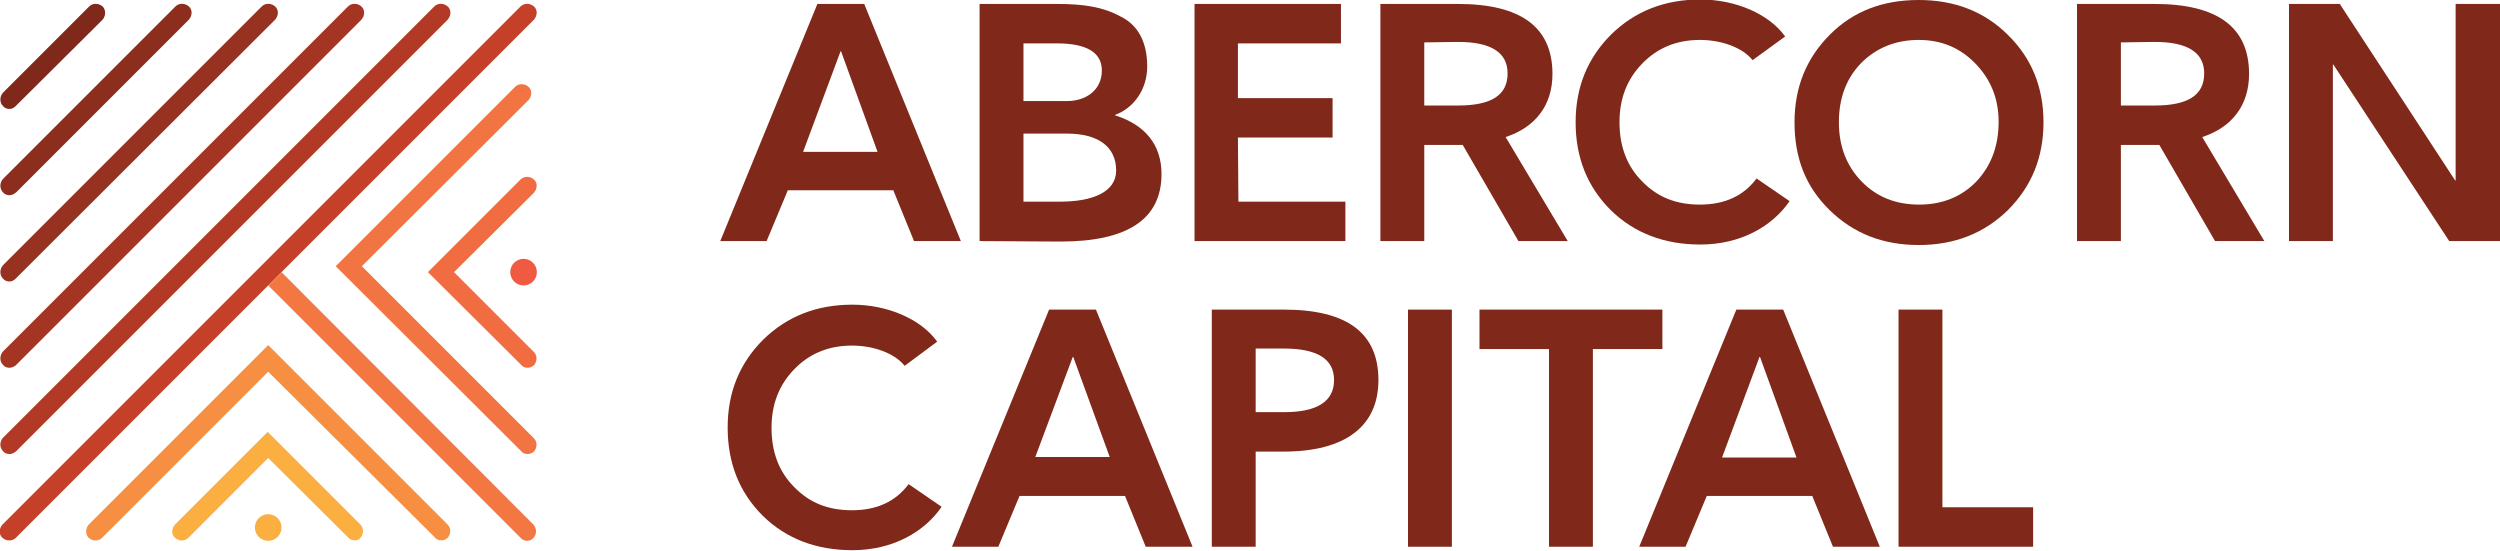 <?xml version="1.0" encoding="utf-8"?>
<!-- Generator: Adobe Illustrator 21.0.1, SVG Export Plug-In . SVG Version: 6.00 Build 0)  -->
<!DOCTYPE svg PUBLIC "-//W3C//DTD SVG 1.1//EN" "http://www.w3.org/Graphics/SVG/1.1/DTD/svg11.dtd">
<svg version="1.1" id="Layer_1" xmlns="http://www.w3.org/2000/svg" xmlns:xlink="http://www.w3.org/1999/xlink" x="0px" y="0px"
	 viewBox="0 0 507.1 111.7" style="enable-background:new 0 0 507.1 111.7;" xml:space="preserve">
<style type="text/css">
	.st0{fill:#802819;}
	.st1{fill:#F68F41;}
	.st2{fill:#FAAF40;}
	.st3{fill:#B23925;}
	.st4{fill:#F27442;}
	.st5{fill:#F26C41;}
	.st6{fill:#A53523;}
	.st7{fill:#983220;}
	.st8{fill:#C44029;}
	.st9{fill:#8C2D1D;}
	.st10{fill:#F37743;}
	.st11{fill:#F05A43;}
</style>
<g>
	<g>
		<path class="st0" d="M159.8,38.6l-4.3,10.3h-9.4l19.7-48.1h9.5l19.6,48.1h-9.5l-4.2-10.3H159.8z M170.6,10.4h-0.1l-7.6,20.4H178
			L170.6,10.4z"/>
		<path class="st0" d="M198.7,48.9V0.8h15.7c5.4,0,9.3,0.6,12.8,2.5c3.6,1.7,5.5,5.2,5.5,10.2c0,4.6-2.7,8.4-6.5,9.8v0.1
			c6,1.9,9.4,5.9,9.4,11.9c0,9.1-6.8,13.7-20.5,13.7L198.7,48.9L198.7,48.9z M207.6,8.8v11.7h8.9c3.6,0,7-2.1,7-6.2
			c0-3.6-3-5.5-9.1-5.5H207.6z M207.6,27.1v13.8h7.5c6.6,0,11.3-2,11.3-6.3c0-4.9-3.7-7.5-10-7.5C216.4,27.1,207.6,27.1,207.6,27.1z
			"/>
		<path class="st0" d="M251.2,40.9h21.7v8h-30.6V0.8H272v8h-20.9v11.1h19.2v8h-19.2L251.2,40.9L251.2,40.9z"/>
		<path class="st0" d="M308,48.9l-11.3-19.5h-7.8v19.5H280V0.8h15.7c12.8,0,19.2,4.7,19.2,14.2c0,6.3-3.4,10.8-9.5,12.8L318,48.9
			H308z M288.9,8.6v12.8h6.9c6.7,0,10-2.1,10-6.5c0-4.3-3.4-6.4-10.1-6.4L288.9,8.6L288.9,8.6z"/>
		<path class="st0" d="M355.5,12.2c-2-2.5-6.2-4.1-10.7-4.1c-4.7,0-8.6,1.6-11.7,4.8s-4.6,7.1-4.6,11.9c0,4.9,1.5,8.9,4.6,12
			c3.1,3.2,6.9,4.7,11.7,4.7c5.1,0,8.9-1.8,11.5-5.3l6.7,4.6c-3.5,5.1-9.9,8.8-18.1,8.8c-7.3,0-13.4-2.3-18.2-7
			c-4.7-4.7-7.1-10.6-7.1-17.8c0-7.1,2.4-13,7.2-17.8c4.8-4.7,10.8-7.1,18.1-7.1c7.1,0,13.9,2.9,17.2,7.5L355.5,12.2z"/>
		<path class="st0" d="M414.5,24.8c0,7.1-2.4,13-7.2,17.8c-4.8,4.7-10.8,7.1-18.1,7.1c-7.2,0-13.2-2.3-18.1-7.1S364,32,364,24.8
			c0-7.1,2.4-13,7.2-17.8s10.8-7,18-7s13.3,2.3,18.1,7.1C412.1,11.8,414.5,17.7,414.5,24.8z M400.7,12.9c-3.1-3.2-6.9-4.8-11.5-4.8
			c-4.7,0-8.6,1.6-11.7,4.7c-3,3.1-4.5,7.1-4.5,12c0,4.8,1.5,8.8,4.6,12s7,4.7,11.7,4.7s8.6-1.6,11.6-4.7c3-3.2,4.5-7.2,4.5-12.1
			C405.4,20,403.8,16.1,400.7,12.9z"/>
		<path class="st0" d="M449.3,48.9L438,29.4h-7.8v19.5h-8.9V0.8H437c12.8,0,19.2,4.7,19.2,14.2c0,6.3-3.4,10.8-9.5,12.8l12.6,21.1
			H449.3z M430.2,8.6v12.8h6.9c6.7,0,10-2.1,10-6.5c0-4.3-3.4-6.4-10.1-6.4L430.2,8.6L430.2,8.6z"/>
		<path class="st0" d="M473.2,48.9h-8.9V0.8h10.3L498,36.6h0.1V0.8h9v48.1h-10.3l-23.5-35.8h-0.1V48.9z"/>
		<path class="st0" d="M183.5,74.2c-2-2.5-6.2-4.1-10.7-4.1c-4.7,0-8.6,1.6-11.7,4.8c-3.1,3.2-4.6,7.1-4.6,11.9
			c0,4.9,1.5,8.9,4.6,12c3.1,3.2,6.9,4.7,11.7,4.7c5.1,0,8.9-1.8,11.5-5.3l6.7,4.6c-3.5,5.1-9.9,8.8-18.1,8.8
			c-7.3,0-13.4-2.3-18.2-7c-4.7-4.7-7.1-10.6-7.1-17.9c0-7.1,2.4-13,7.2-17.8c4.8-4.7,10.8-7.1,18.1-7.1c7.1,0,13.9,2.9,17.2,7.5
			L183.5,74.2z"/>
		<path class="st0" d="M206.8,100.6l-4.3,10.3h-9.4l19.7-48.1h9.5l19.6,48.1h-9.5l-4.2-10.3H206.8z M217.7,72.4h-0.1L210,92.7h15.1
			L217.7,72.4z"/>
		<path class="st0" d="M254.7,91.6v19.3h-8.9V62.8h14.6c12.8,0,19.2,4.7,19.2,14.3c0,9.4-6.8,14.5-19.2,14.5H254.7z M254.7,70.7
			v12.9h5.8c6.7,0,10.1-2.2,10.1-6.5s-3.4-6.4-10.2-6.4H254.7z"/>
		<path class="st0" d="M294.5,62.8v48.1h-8.9V62.8H294.5z"/>
		<path class="st0" d="M300.1,70.8v-8h37.1v8h-14.1v40.1h-8.9V70.8H300.1z"/>
		<path class="st0" d="M346.2,100.6l-4.3,10.3h-9.4l19.7-48.1h9.5l19.6,48.1h-9.5l-4.2-10.3H346.2z M357,72.4h-0.1l-7.6,20.4h15.1
			L357,72.4z"/>
		<path class="st0" d="M412.4,110.9h-27.3V62.8h8.9v40.1h18.4V110.9z"/>
	</g>
	<path class="st1" d="M89.5,109.6c-0.5,0-1-0.2-1.3-0.6L54.4,75.4l-33.7,33.7c-0.7,0.7-1.9,0.7-2.7,0c-0.7-0.7-0.7-1.9,0-2.7
		L54.4,70l36.4,36.4c0.7,0.7,0.7,1.9,0,2.7C90.4,109.5,89.9,109.6,89.5,109.6z"/>
	<path class="st2" d="M71.9,109.6c-0.5,0-1-0.2-1.3-0.6L54.4,92.9l-16.2,16.2c-0.7,0.7-1.9,0.7-2.7,0s-0.7-1.9,0-2.7l18.8-18.8
		l18.8,18.8c0.7,0.7,0.7,1.9,0,2.7C72.9,109.5,72.4,109.6,71.9,109.6z"/>
	<path class="st3" d="M1.9,92.1c-0.5,0-1-0.2-1.3-0.6c-0.7-0.7-0.7-1.9,0-2.7L88.1,1.3c0.7-0.7,1.9-0.7,2.7,0s0.7,1.9,0,2.7
		L3.2,91.6C2.8,91.9,2.4,92.1,1.9,92.1z"/>
	<path class="st4" d="M107,92.1c-0.5,0-1-0.2-1.3-0.6L68.1,54l36.4-36.4c0.7-0.7,1.9-0.7,2.7,0s0.7,1.9,0,2.7L73.4,54l34.9,34.9
		c0.7,0.7,0.7,1.9,0,2.7C107.9,91.9,107.5,92.1,107,92.1z"/>
	<path class="st5" d="M107,74.6c-0.5,0-1-0.2-1.3-0.6L86.8,55.2l18.8-18.8c0.7-0.7,1.9-0.7,2.7,0s0.7,1.9,0,2.7L92.1,55.2l16.2,16.2
		c0.7,0.7,0.7,1.9,0,2.7C107.9,74.4,107.5,74.6,107,74.6z"/>
	<path class="st6" d="M1.9,74.6c-0.5,0-1-0.2-1.3-0.6c-0.7-0.7-0.7-1.9,0-2.7l70-70c0.7-0.7,1.9-0.7,2.7,0s0.7,1.9,0,2.7L3.2,74.1
		C2.8,74.4,2.4,74.6,1.9,74.6z"/>
	<path class="st7" d="M1.9,57.1c-0.5,0-1-0.2-1.3-0.6c-0.7-0.7-0.7-1.9,0-2.7L53.1,1.3c0.7-0.7,1.9-0.7,2.7,0s0.7,1.9,0,2.7
		L3.2,56.5C2.8,56.9,2.4,57.1,1.9,57.1z"/>
	<path class="st8" d="M3.2,109.1c-0.7,0.7-1.9,0.7-2.7,0s-0.7-1.9,0-2.7L105.6,1.3c0.7-0.7,1.9-0.7,2.7,0s0.7,1.9,0,2.7L3.2,109.1z"
		/>
	<path class="st9" d="M1.9,39.6c-0.5,0-1-0.2-1.3-0.6c-0.7-0.7-0.7-1.9,0-2.7l35-35c0.7-0.7,1.9-0.7,2.7,0s0.7,1.9,0,2.7l-35,35
		C2.8,39.4,2.4,39.6,1.9,39.6z"/>
	<path class="st0" d="M1.9,22.1c-0.5,0-1-0.2-1.3-0.6c-0.7-0.7-0.7-1.9,0-2.7L18.1,1.3c0.7-0.7,1.9-0.7,2.7,0c0.7,0.7,0.7,1.9,0,2.7
		L3.2,21.5C2.8,21.9,2.4,22.1,1.9,22.1z"/>
	<path class="st10" d="M54.4,57.9l51.2,51.2c0.4,0.4,0.8,0.6,1.3,0.6s1-0.2,1.3-0.6c0.7-0.7,0.7-1.9,0-2.7L57.1,55.2"/>
	<circle class="st2" cx="54.4" cy="107" r="2.7"/>
	<circle class="st11" cx="106.2" cy="55.2" r="2.7"/>
</g>
</svg>
